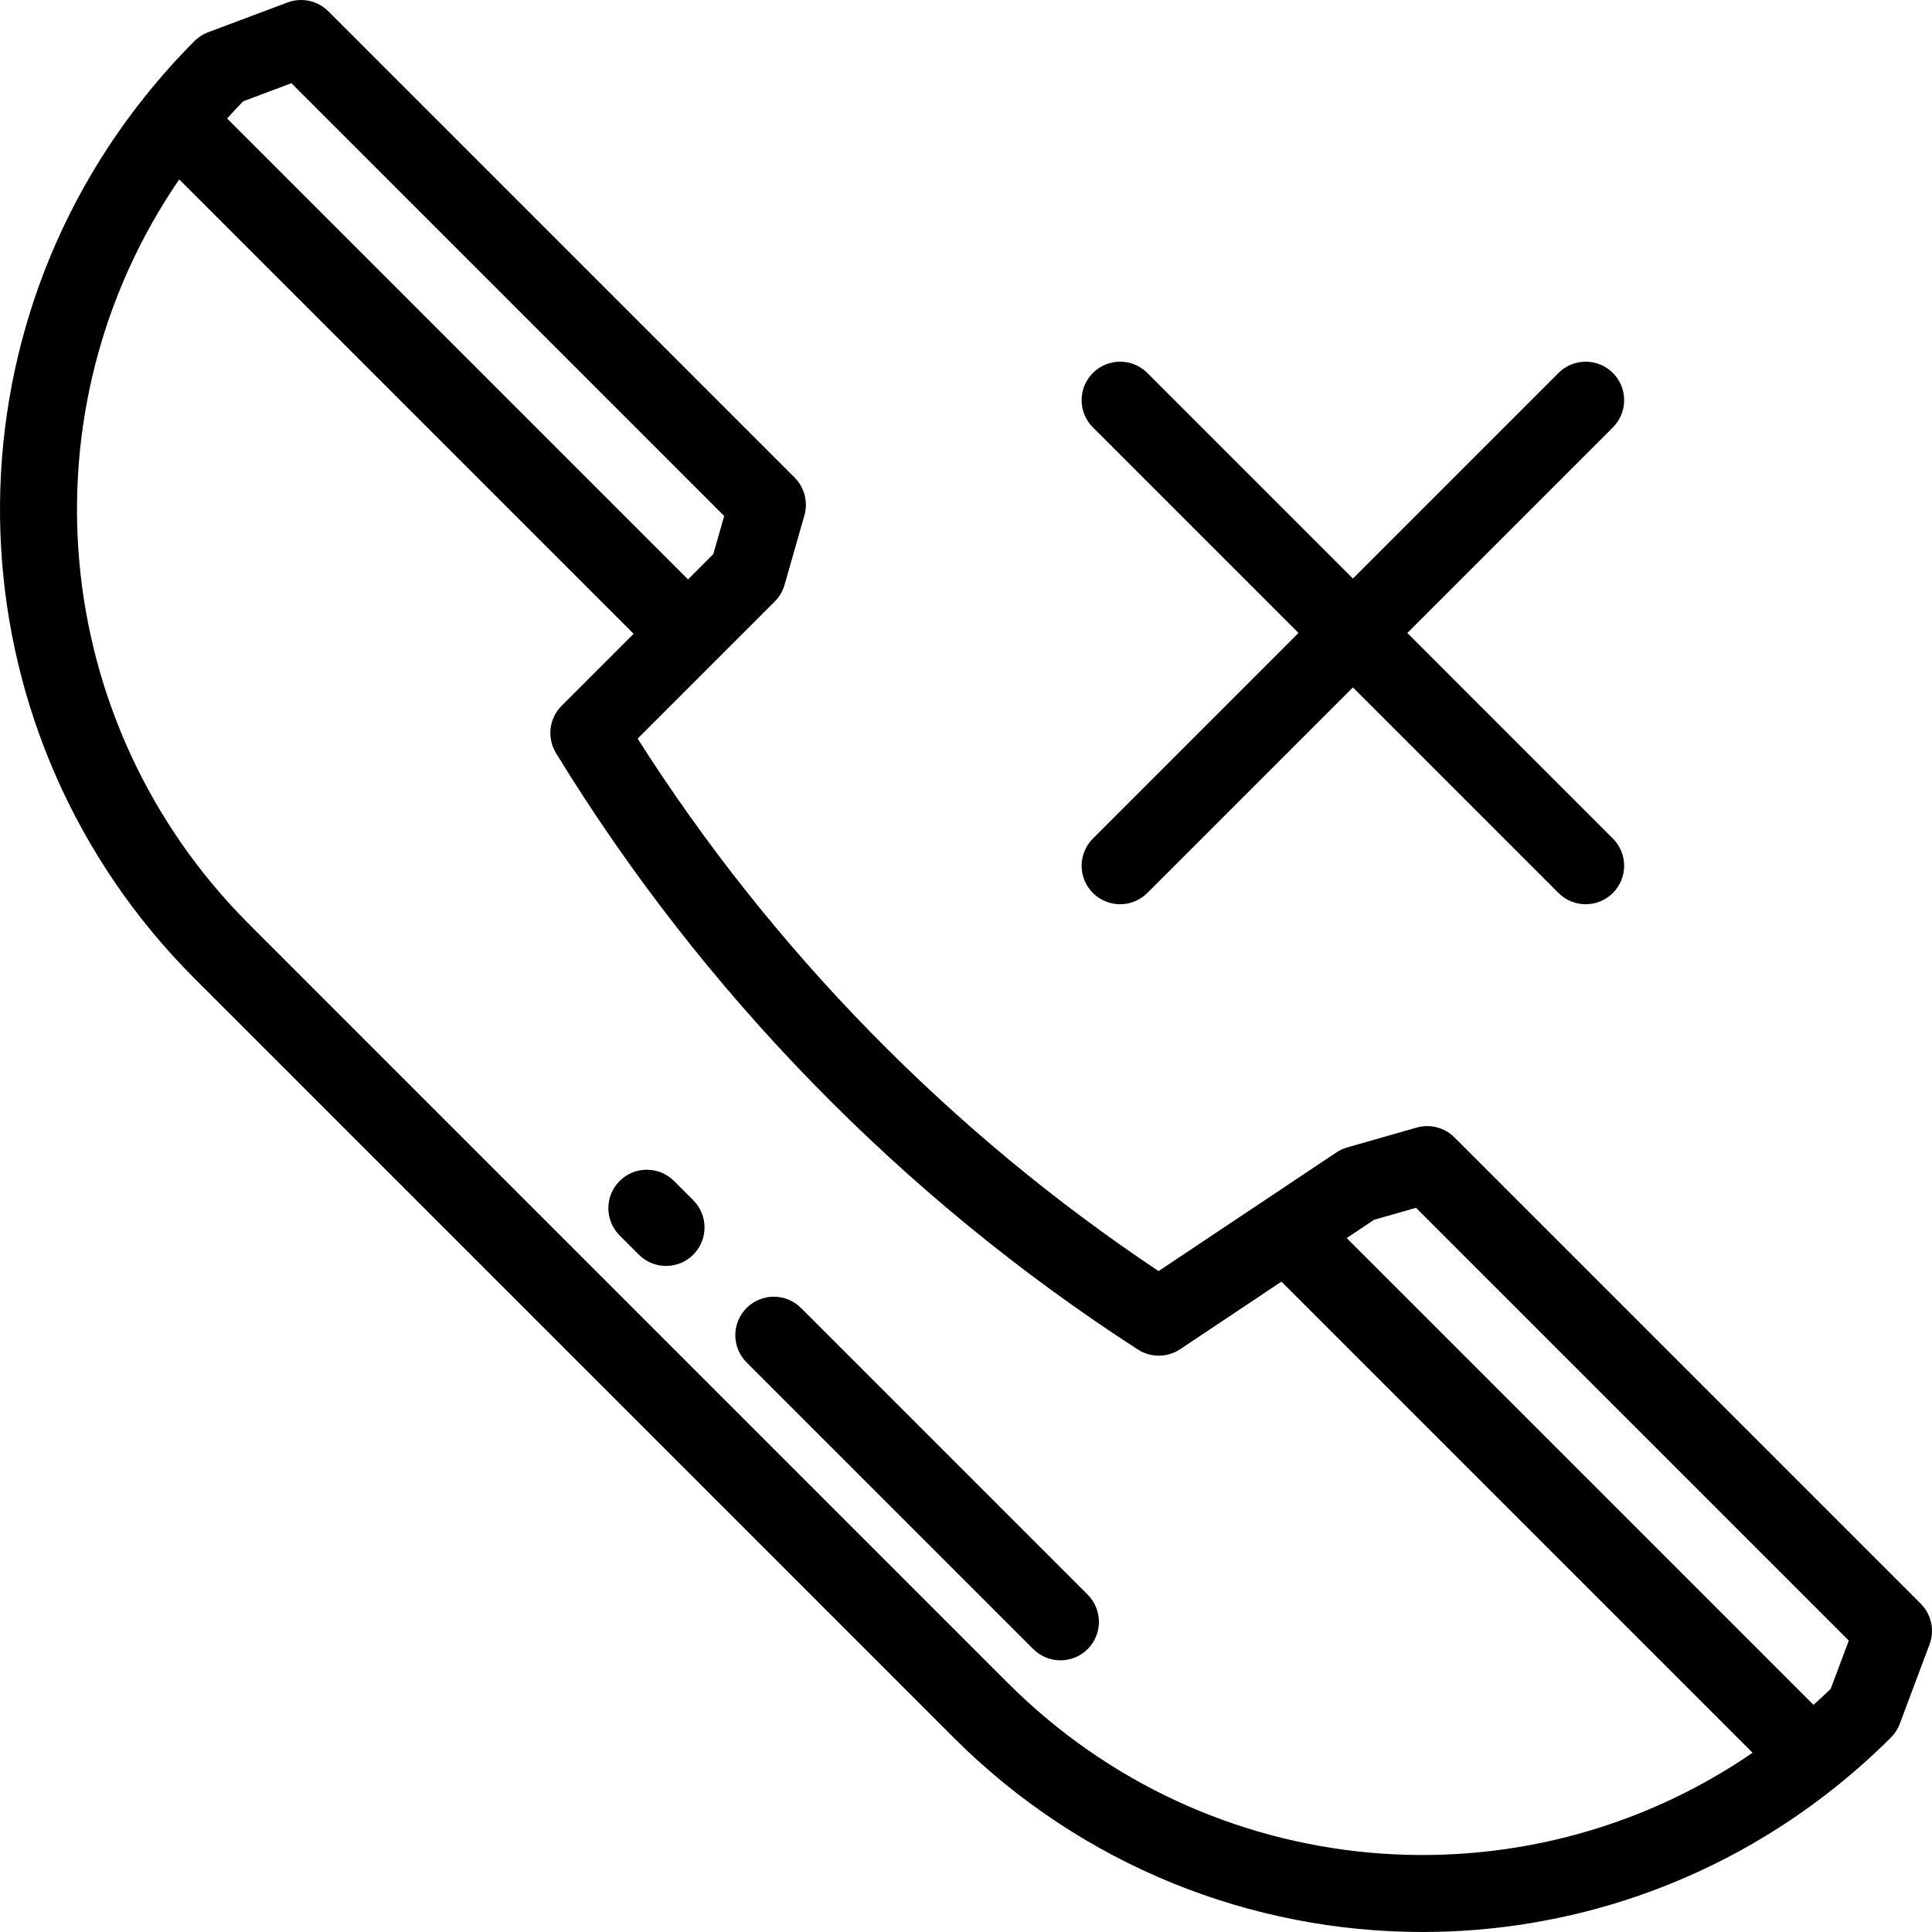 <?xml version="1.0" encoding="iso-8859-1"?>
<!-- Uploaded to: SVG Repo, www.svgrepo.com, Generator: SVG Repo Mixer Tools -->
<svg fill="#000000" height="800px" width="800px" version="1.1" id="Layer_1" xmlns="http://www.w3.org/2000/svg" xmlns:xlink="http://www.w3.org/1999/xlink" 
	 viewBox="0 0 512 512" xml:space="preserve">
<g>
	<g>
		<path d="M509.013,424.995L385.434,301.417c-2.619-2.619-6.449-3.612-10.012-2.594l-18.406,5.259
			c-1.016,0.291-1.98,0.736-2.859,1.323l-18.929,12.631l-28.191,18.812c-55.075-36.684-102.583-85.248-138.057-141.112
			l20.563-20.563c0.002-0.002,0.003-0.003,0.005-0.005l15.775-15.775c1.226-1.226,2.118-2.742,2.594-4.408l5.259-18.405
			c1.018-3.561,0.024-7.393-2.594-10.013L87.005,2.987C84.177,0.16,79.96-0.755,76.214,0.649L55.179,8.538
			c-1.363,0.511-2.601,1.308-3.63,2.337c-4.606,4.606-9.036,9.564-13.168,14.737c-55.828,69.893-50.167,170.359,13.168,233.695
			l201.145,201.145C286.862,494.62,331.828,512.002,376.98,512c38.542-0.002,77.222-12.671,109.408-38.381
			c5.172-4.132,10.131-8.562,14.736-13.168c1.03-1.029,1.827-2.267,2.338-3.63l7.887-21.035
			C512.755,432.042,511.84,427.823,509.013,424.995z M64.444,26.845l12.782-4.795l114.693,114.693l-2.885,10.095l-6.701,6.702
			L60.193,31.399C61.586,29.846,63.004,28.327,64.444,26.845z M267.114,446.03L65.97,244.885
			C12.715,191.631,5.59,108.675,47.497,47.546l120.416,120.416l-19.079,19.079c-3.33,3.331-3.946,8.508-1.49,12.528
			c38.637,63.223,91.963,117.884,154.213,158.072c3.414,2.204,7.809,2.17,11.191-0.085l26.845-17.913l124.861,124.862
			C403.325,506.411,320.37,499.285,267.114,446.03z M485.156,447.556c-1.482,1.44-3.001,2.857-4.554,4.25L356.892,328.098
			l7.26-4.846l11.105-3.172L489.95,434.773L485.156,447.556z"/>
	</g>
</g>
<g>
	<g>
		<path d="M372.954,167.743l54.482-54.482c3.982-3.982,3.982-10.439,0-14.422c-3.983-3.982-10.438-3.982-14.422,0l-54.482,54.482
			L304.05,98.839c-3.983-3.982-10.438-3.982-14.422,0c-3.982,3.982-3.982,10.439,0,14.422l54.482,54.482l-54.482,54.482
			c-3.981,3.982-3.981,10.439,0.001,14.422c1.991,1.992,4.601,2.987,7.21,2.987c2.609,0,5.219-0.995,7.21-2.987l54.482-54.482
			l54.482,54.482c1.992,1.992,4.601,2.987,7.21,2.987c2.609,0,5.219-0.995,7.21-2.987c3.982-3.982,3.982-10.439,0-14.422
			L372.954,167.743z"/>
	</g>
</g>
<g>
	<g>
		<path d="M288.243,422.599l-75.969-75.97c-3.982-3.982-10.439-3.982-14.422,0c-3.982,3.982-3.982,10.439,0,14.422l75.97,75.97
			c1.991,1.992,4.601,2.987,7.21,2.987c2.609,0,5.219-0.995,7.21-2.987C292.225,433.038,292.225,426.582,288.243,422.599z"/>
	</g>
</g>
<g>
	<g>
		<path d="M183.724,318.078l-5.098-5.099c-3.982-3.982-10.439-3.982-14.422,0c-3.982,3.982-3.982,10.439,0,14.422l5.099,5.099
			c1.992,1.992,4.601,2.987,7.21,2.987s5.22-0.995,7.21-2.987C187.706,328.518,187.706,322.061,183.724,318.078z"/>
	</g>
</g>
</svg>
